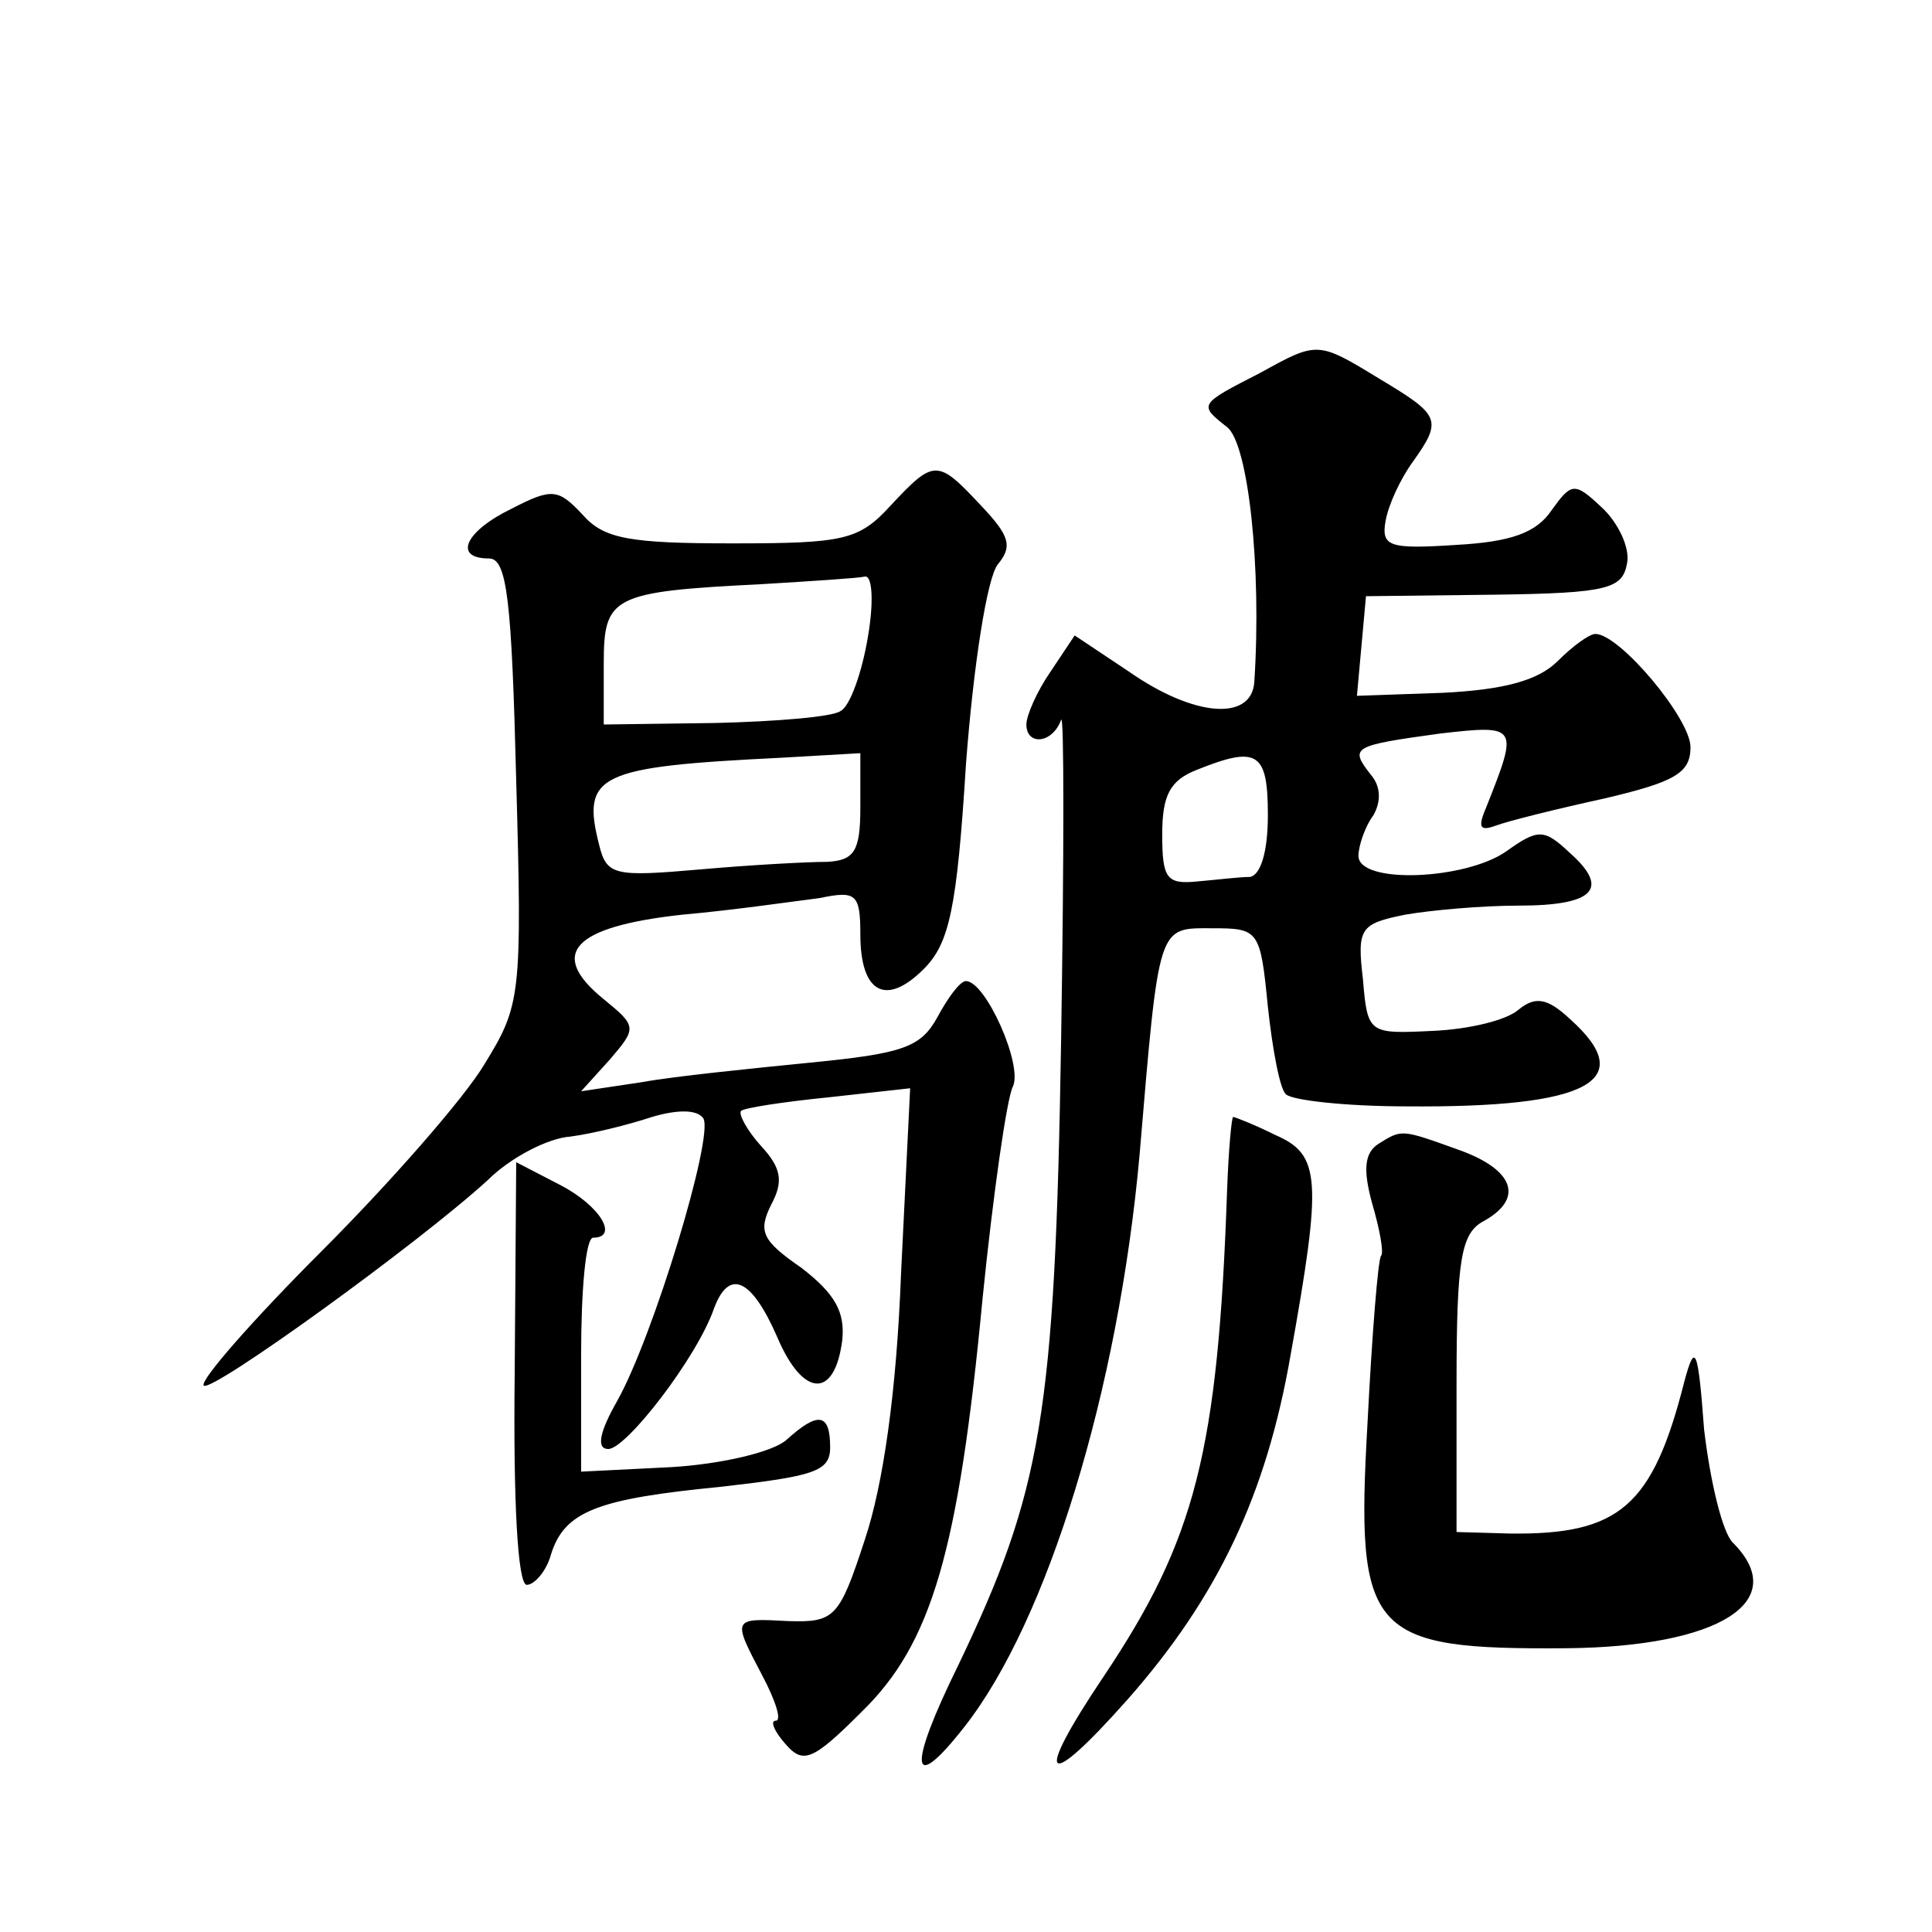 <?xml version="1.0" standalone="no"?>
<!DOCTYPE svg PUBLIC "-//W3C//DTD SVG 20010904//EN"
 "http://www.w3.org/TR/2001/REC-SVG-20010904/DTD/svg10.dtd">
<svg version="1.0" xmlns="http://www.w3.org/2000/svg"
 width="128pt" height="128pt" viewBox="0 0 128 128"
 preserveAspectRatio="xMidYMid meet">
<g transform="translate(0,128) scale(0.1,-0.1)"
fill="#0" stroke="none">
<path d="M835 1033 c-41 -21 -41 -21 -22 -36 14 -11 23 -93 18 -169 -2 -26 -40
-23 -83 7 l-36 24 -16 -24 c-9 -13 -16 -29 -16 -35 0 -14 17 -13 23 3 2 6 2 -89
0 -213 -4 -248 -13 -298 -68 -413 -34 -69 -32 -87 4 -41 55 70 102 223 116 379
13 154 12 150 48 150 31 0 32 -1 37 -52 3 -28 8 -55 12 -58 4 -4 40 -8 80 -8 121
-1 154 17 108 58 -15 14 -23 15 -34 6 -8 -7 -33 -13 -57 -14 -42 -2 -43 -2 -46
34 -4 34 -2 37 28 43 17 3 51 6 75 6 50 0 61 11 34 35 -17 16 -21 16 -42 1 -27
-19 -98 -22 -98 -3 0 6 4 19 10 27 5 9 5 19 -2 27 -14 18 -12 19 46 27 52 6 52
5 31 -48 -6 -14 -5 -17 6 -13 8 3 40 11 72 18 47 11 57 17 57 34 0 19 -47 75 -63
75 -4 0 -15 -8 -25 -18 -13 -13 -36 -19 -76 -21 l-57 -2 3 33 3 33 85 1 c76 1 85
4 88 21 2 10 -6 27 -17 37 -18 17 -20 16 -33 -2 -10 -15 -27 -21 -63 -23 -45 -3
-50 -1 -47 16 2 11 10 28 18 39 20 28 18 31 -22 55 -41 25 -41 25 -79 4z m5 -293
c0 -25 -5 -40 -12 -41 -7 0 -23 -2 -35 -3 -20 -2 -23 2 -23 31 0 26 5 36 23 43
40 16 47 12 47 -30z M590 945 c-21 -23 -31 -25 -105 -25 -68 0 -85 3 -99 19 -16
17 -20 18 -47 4 -31 -15 -39 -33 -15 -33 12 0 15 -28 18 -147 4 -143 3 -149 -21
-188 -13 -22 -62 -78 -108 -124 -46 -46 -81 -86 -78 -89 5 -5 142 94 188 136 15
15 40 28 55 29 15 2 39 8 54 13 17 5 30 5 34 -1 7 -12 -33 -144 -57 -187 -12 -21
-14 -32 -6 -32 12 0 59 61 70 93 10 27 25 20 42 -19 17 -40 38 -41 43 -2 2 19 -5
31 -27 48 -26 18 -29 24 -20 42 8 15 7 24 -7 39 -9 10 -15 21 -13 23 2 2 28 6 58
9 l54 6 -6 -122 c-3 -80 -12 -141 -24 -177 -17 -52 -20 -55 -51 -54 -37 2 -37 2
-17 -36 9 -17 13 -30 9 -30 -4 0 -1 -7 6 -15 12 -14 18 -12 51 21 46 45 64 105
80 274 7 69 16 132 20 140 7 14 -18 70 -31 70 -4 0 -12 -11 -19 -24 -11 -20 -23
-24 -84 -30 -40 -4 -90 -9 -112 -13 l-40 -6 19 21 c18 21 18 22 -4 40 -37 30 -21
48 52 56 34 3 75 9 91 11 24 5 27 3 27 -24 0 -39 17 -48 42 -23 17 17 22 40 28
136 5 66 14 123 21 132 10 12 8 19 -11 39 -29 31 -31 31 -60 0z m-15 -87 c-4 -24
-12 -46 -18 -49 -5 -4 -43 -7 -83 -8 l-74 -1 0 40 c0 45 5 48 105 53 33 2 64 4
68 5 5 1 6 -17 2 -40z m-5 -113 c0 -29 -4 -35 -22 -36 -13 0 -50 -2 -84 -5 -57
-5 -62 -4 -67 16 -12 47 -1 52 121 58 l52 3 0 -36z M813 492 c-6 -174 -21 -232
-82 -323 -47 -70 -39 -77 16 -15 60 68 92 136 108 228 21 117 20 133 -10 146 -14
7 -27 12 -28 12 -1 0 -3 -21 -4 -48z M913 522 c-9 -6 -10 -17 -4 -39 5 -17 8 -33
6 -35 -2 -2 -6 -52 -9 -111 -8 -140 1 -150 132 -149 101 1 149 31 110 70 -7 7 -15
41 -19 75 -4 54 -6 58 -13 32 -21 -83 -43 -102 -116 -101 l-35 1 0 98 c0 83 3 100
18 108 27 15 20 34 -16 47 -39 14 -38 14 -54 4z M341 370 c-1 -85 2 -140 8 -140
5 0 13 9 16 20 9 29 31 37 113 45 61 7 72 10 72 26 0 23 -8 24 -29 5 -9 -8 -43
-16 -76 -18 l-60 -3 0 77 c0 43 3 78 8 78 17 0 5 21 -22 35 l-29 15 -1 -140z"/>
</g>
</svg>
